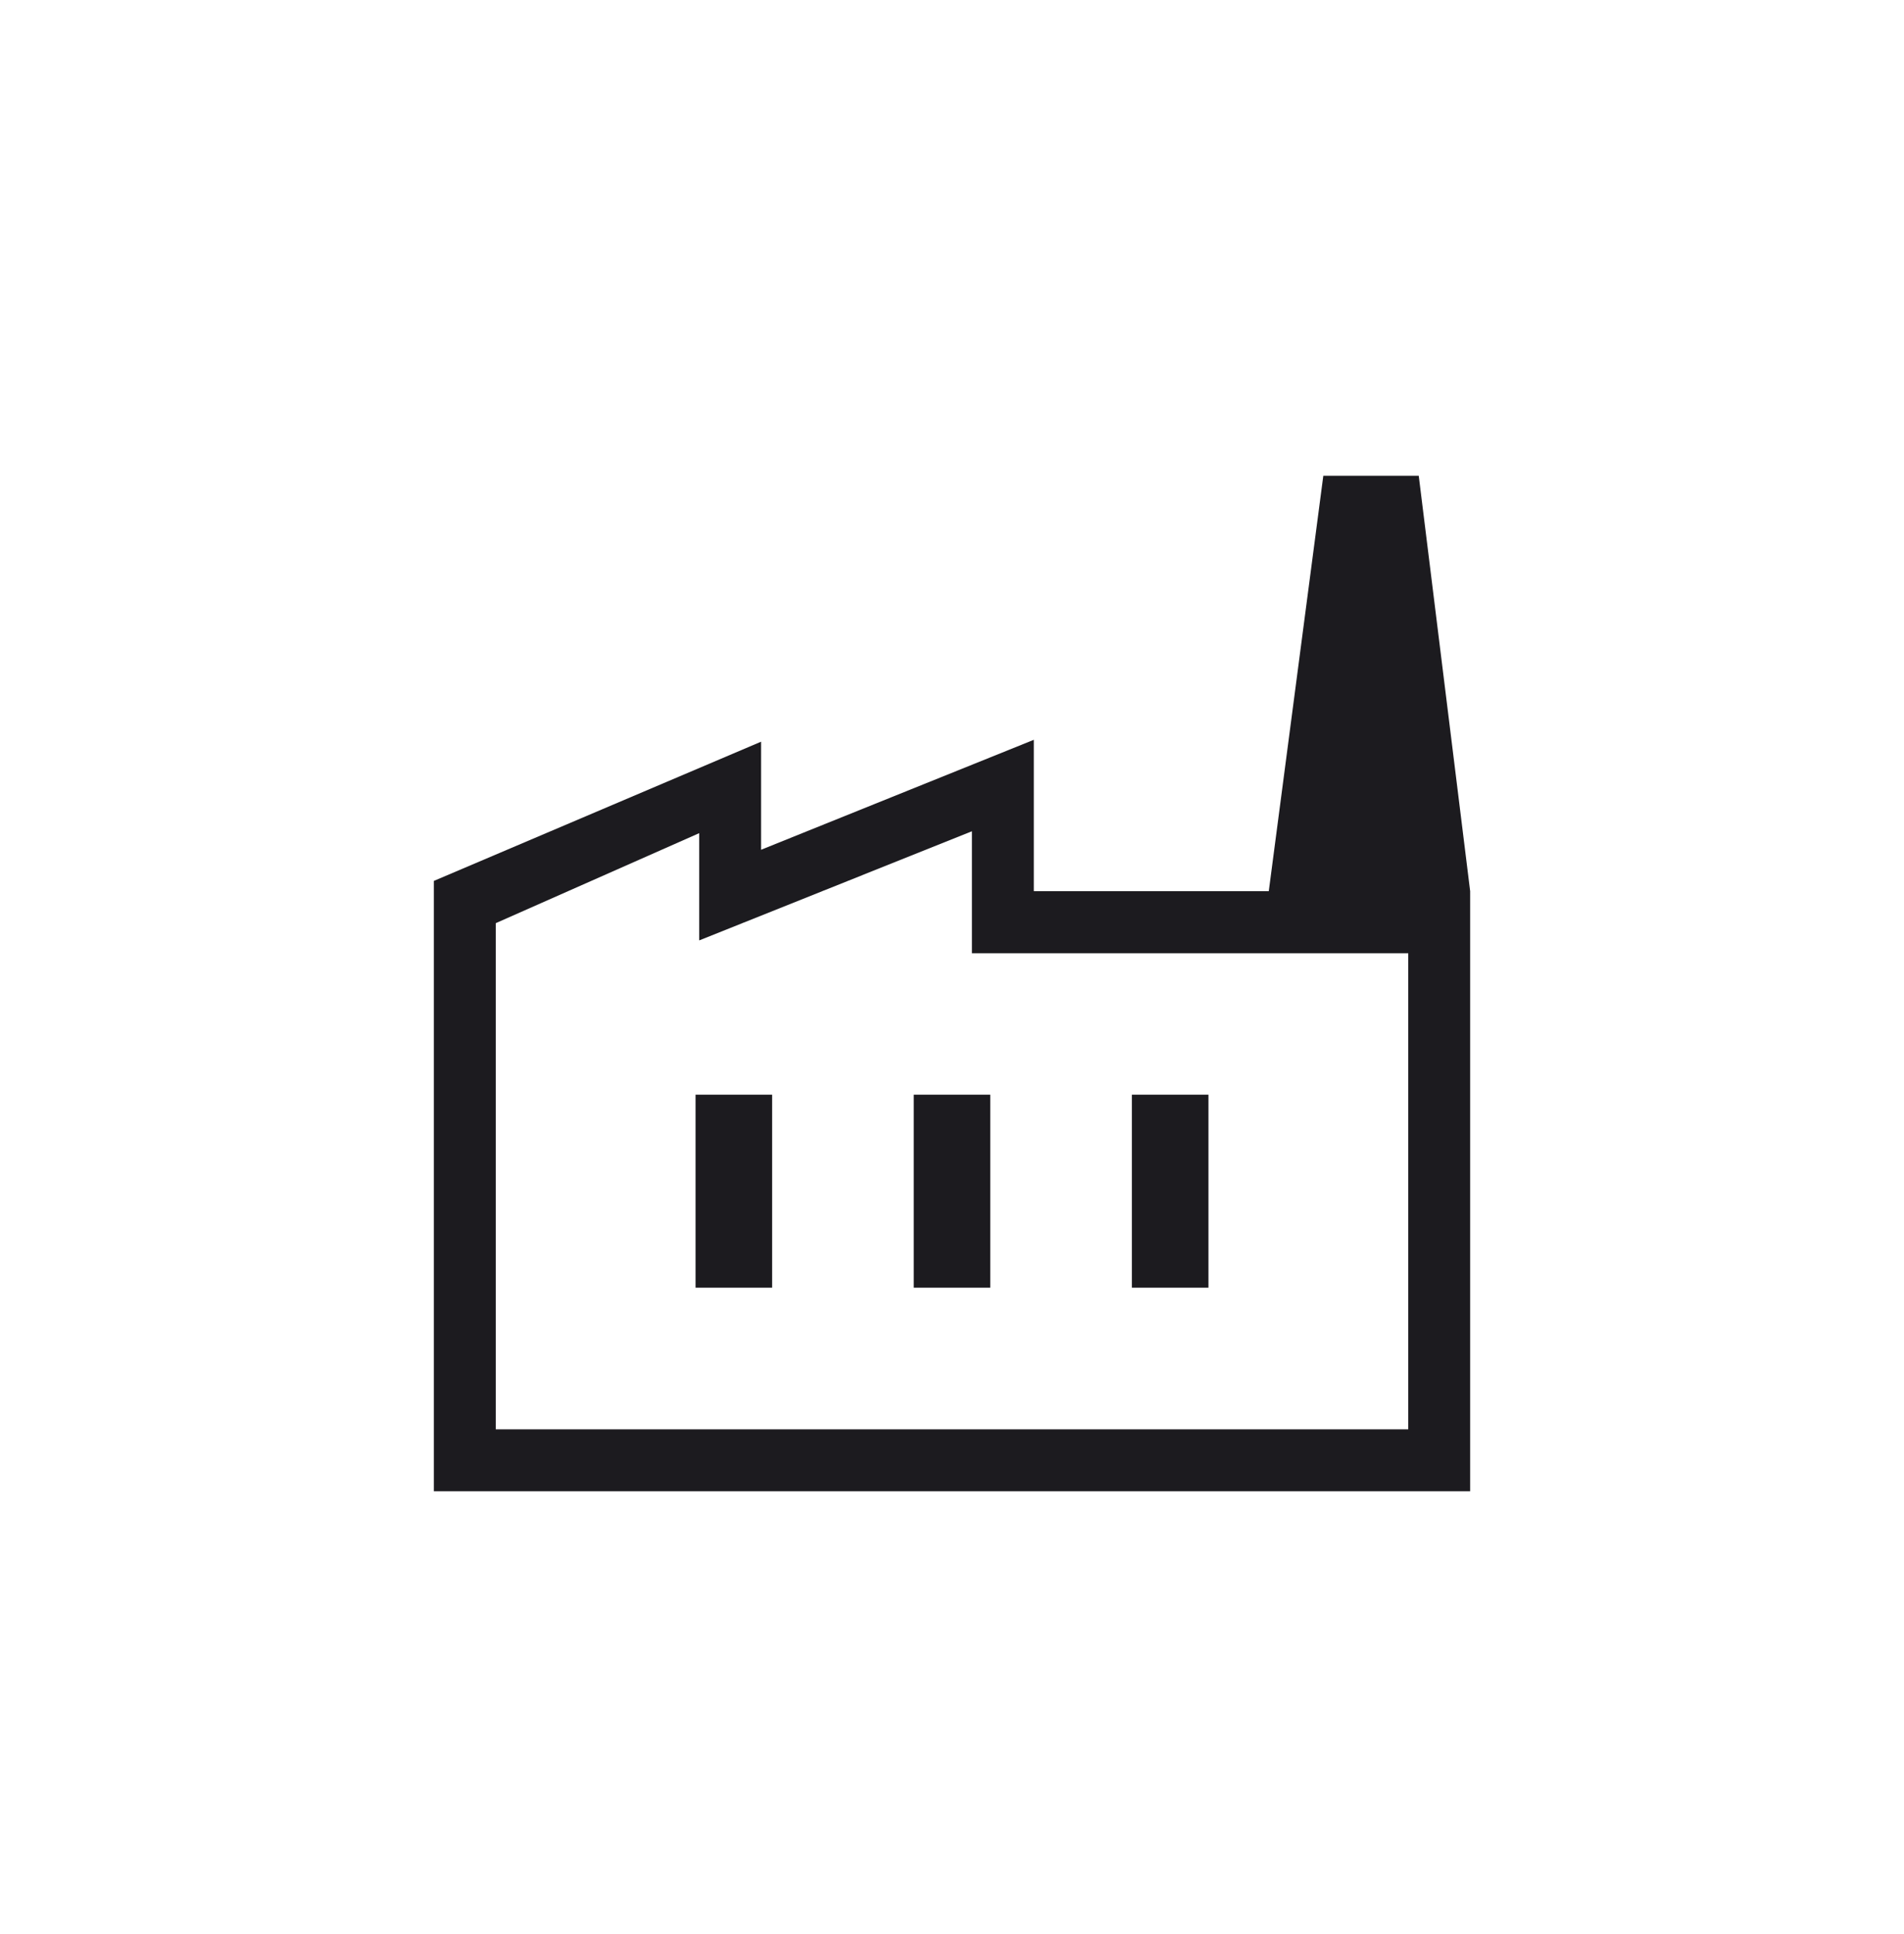 <svg width="64" height="65" viewBox="0 0 64 65" fill="none" xmlns="http://www.w3.org/2000/svg">
<mask id="mask0_100_714" style="mask-type:alpha" maskUnits="userSpaceOnUse" x="10" y="10" width="44" height="45">
<rect x="10" y="10.701" width="44" height="44" fill="#D9D9D9"/>
</mask>
<g mask="url(#mask0_100_714)">
<path d="M14.583 50.118V29.606L25.583 24.927V28.559L34.75 24.864V29.951H49.417V50.118H14.583ZM16.664 48.037H47.336V32.038H32.67V27.938L23.503 31.605V28.001L16.664 31.026V48.037ZM30.713 43.278H33.287V36.791H30.713V43.278ZM23.38 43.278H25.954V36.791H23.38V43.278ZM38.046 43.278H40.62V36.791H38.046V43.278ZM49.417 29.951H42.648L44.481 15.99H47.689L49.417 29.951Z" fill="#1C1B1F"/>
</g>
</svg>
